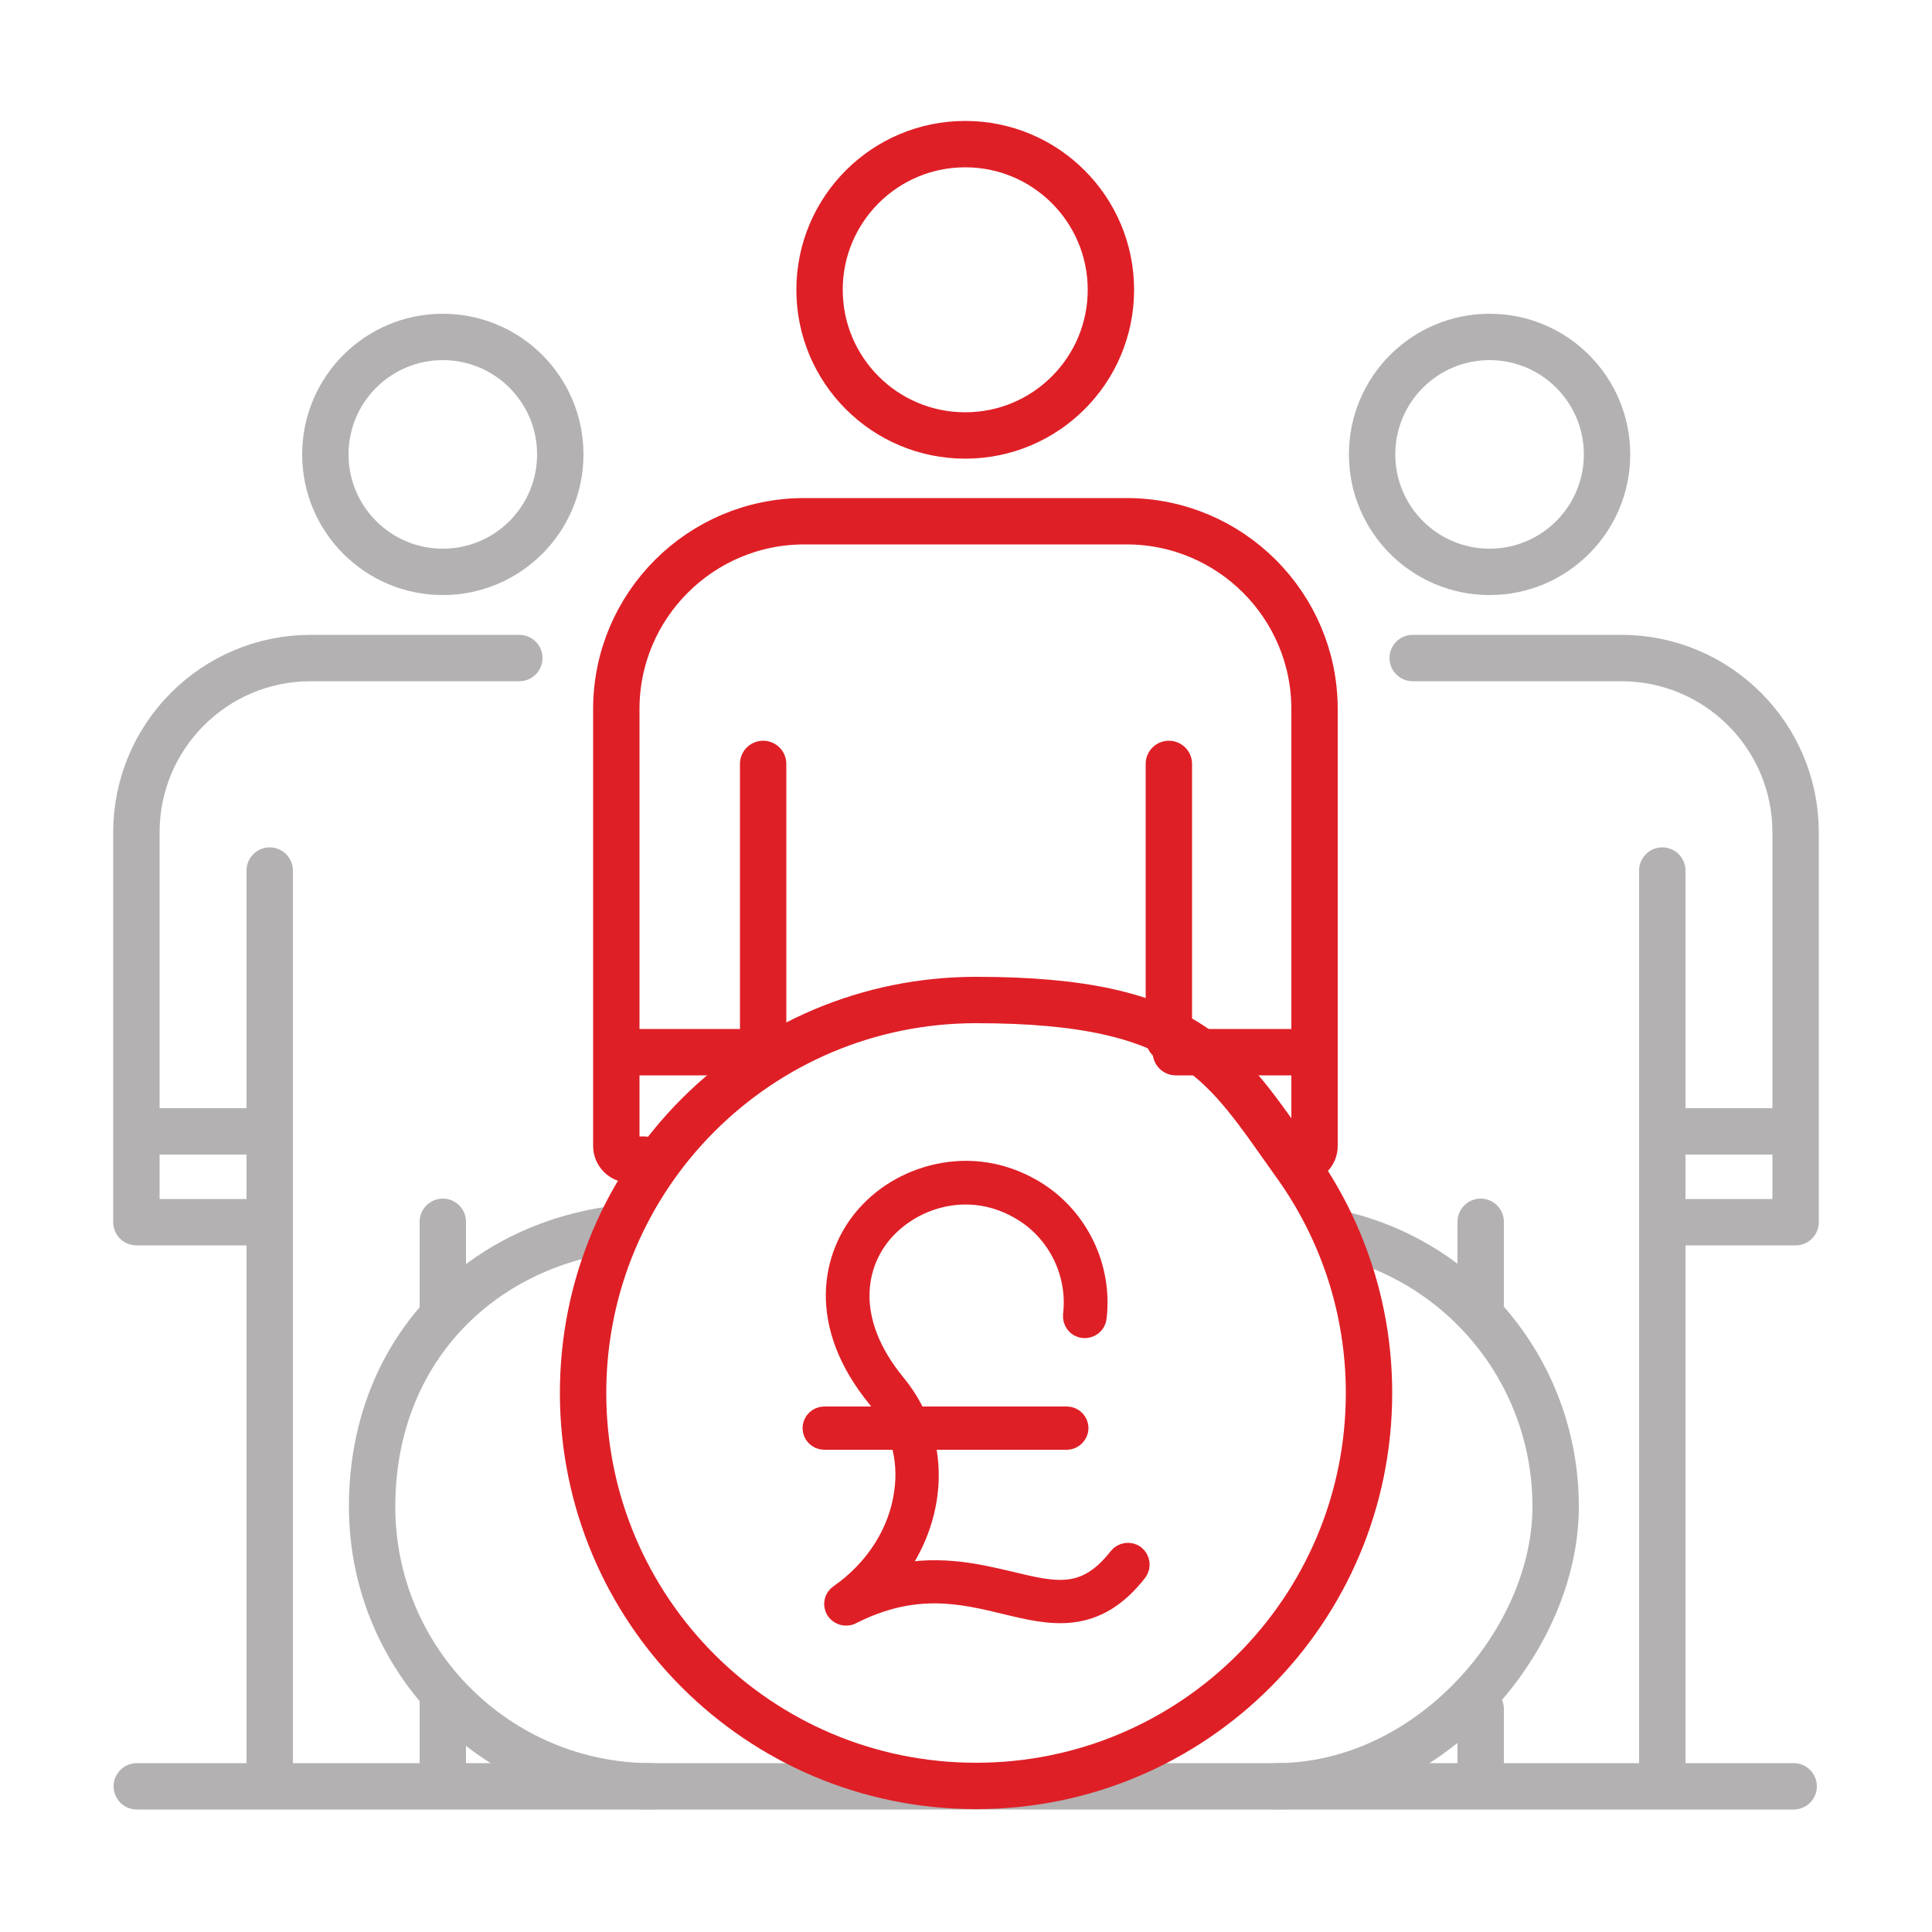 <?xml version="1.0" encoding="UTF-8"?>
<svg id="Layer_1" xmlns="http://www.w3.org/2000/svg" version="1.1" viewBox="0 0 500 500">
  <!-- Generator: Adobe Illustrator 29.8.2, SVG Export Plug-In . SVG Version: 2.1.1 Build 3)  -->
  <defs>
    <style>
      .st0 {
        stroke: #b3b1b2;
      }

      .st0, .st1, .st2 {
        stroke-linecap: round;
        stroke-linejoin: round;
      }

      .st0, .st2 {
        fill: none;
        stroke-width: 12px;
      }

      .st1 {
        fill: #df1f26;
        fill-rule: evenodd;
        stroke-width: 7px;
      }

      .st1, .st2 {
        stroke: #df1f26;
      }
    </style>
  </defs>
  <g>
    <line class="st0" x1="114.6" y1="440.4" x2="114.6" y2="460.1"/>
    <line class="st0" x1="114.6" y1="316.2" x2="114.6" y2="338.4"/>
    <g>
      <path class="st0" d="M134.4,170.3h-54c-24.9,0-45.1,20.2-45.1,45.1v100.9h34.4"/>
      <line class="st0" x1="69.8" y1="225.3" x2="69.8" y2="460.1"/>
      <line class="st0" x1="35.4" y1="292.8" x2="69.8" y2="292.8"/>
      <circle class="st0" cx="114.6" cy="117.6" r="30.4"/>
    </g>
  </g>
  <g>
    <path class="st2" d="M336.7,300.1h0c1.9,0,3.5-1.6,3.5-3.5v-113.1c0-26.8-21.8-48.6-48.6-48.6h-83.5c-26.8,0-48.6,21.8-48.6,48.6v113.1c0,1.9,1.6,3.5,3.5,3.5h3.6"/>
    <line class="st2" x1="197.5" y1="197.7" x2="197.5" y2="272.3"/>
    <line class="st2" x1="302.5" y1="197.7" x2="302.5" y2="268.8"/>
    <line class="st2" x1="163.2" y1="272.3" x2="197.6" y2="272.3"/>
    <line class="st2" x1="304.3" y1="272.3" x2="338.8" y2="272.3"/>
  </g>
  <circle class="st2" cx="249.8" cy="75" r="37.7"/>
  <path class="st0" d="M346.1,319.2c32.4,7.2,56.5,36.1,56.5,70.7s-32.4,72.4-72.4,72.4"/>
  <path class="st0" d="M168.7,462.3c-40,0-72.4-32.4-72.4-72.4s27.6-67.4,63.3-71.9"/>
  <g>
    <line class="st0" x1="383.2" y1="442.3" x2="383.2" y2="462.2"/>
    <line class="st0" x1="383.2" y1="316.2" x2="383.2" y2="337.3"/>
    <path class="st0" d="M365.6,170.3h54c24.9,0,45.1,20.2,45.1,45.1v100.9h-34.4"/>
    <line class="st0" x1="430.2" y1="225.3" x2="430.2" y2="460.1"/>
    <line class="st0" x1="464.6" y1="292.8" x2="430.2" y2="292.8"/>
    <circle class="st0" cx="385.5" cy="117.6" r="30.4"/>
  </g>
  <line class="st0" x1="35.4" y1="462.3" x2="464.2" y2="462.3"/>
  <g>
    <path id="_228261256" class="st1" d="M218.9,417.2c-.7,0-1.4-.4-1.8-1-.6-1-.3-2.2.6-2.8,9.5-6.6,15.8-16.5,17.2-27.1,1.3-9.1-1.2-17.8-7.1-25-15.5-18.9-11.7-36.2-3-46.1,5-5.7,12-9.5,19.6-10.8,8.2-1.4,16.2.3,23.3,4.7,10.7,6.7,16.7,19.2,15.2,31.8-.1,1.2-1.2,2-2.4,1.9-1.2-.1-2-1.2-1.9-2.4,1.3-10.9-3.9-21.8-13.2-27.6-13.9-8.7-29.3-3.9-37.4,5.3-7.6,8.6-10.7,23.8,3.1,40.6,6.6,8,9.4,18,8,28.2-1.1,8.1-4.7,15.8-10.2,22.1,13-3.5,23.6-.9,32.5,1.2,11.6,2.8,19.9,4.8,28.8-6.6.7-.9,2.1-1.1,3-.4.9.7,1.1,2.1.4,3-10.6,13.6-21.6,10.9-33.2,8.1-11.2-2.7-23.8-5.8-40.5,2.7-.3.2-.6.2-1,.2h0Z"/>
    <path id="_228260992" class="st1" d="M276.1,371.7h-62.8c-1.2,0-2.1-1-2.1-2.1,0-1.2,1-2.1,2.1-2.1h62.8c1.2,0,2.1,1,2.1,2.1s-1,2.1-2.1,2.1Z"/>
  </g>
  <path class="st2" d="M335.2,301.2c12,16.7,19.1,37.2,19.1,59.3,0,56.2-45.5,101.7-101.7,101.7s-101.7-45.5-101.7-101.7,45.5-101.7,101.7-101.7,64.2,16.7,82.6,42.4"/>
</svg>